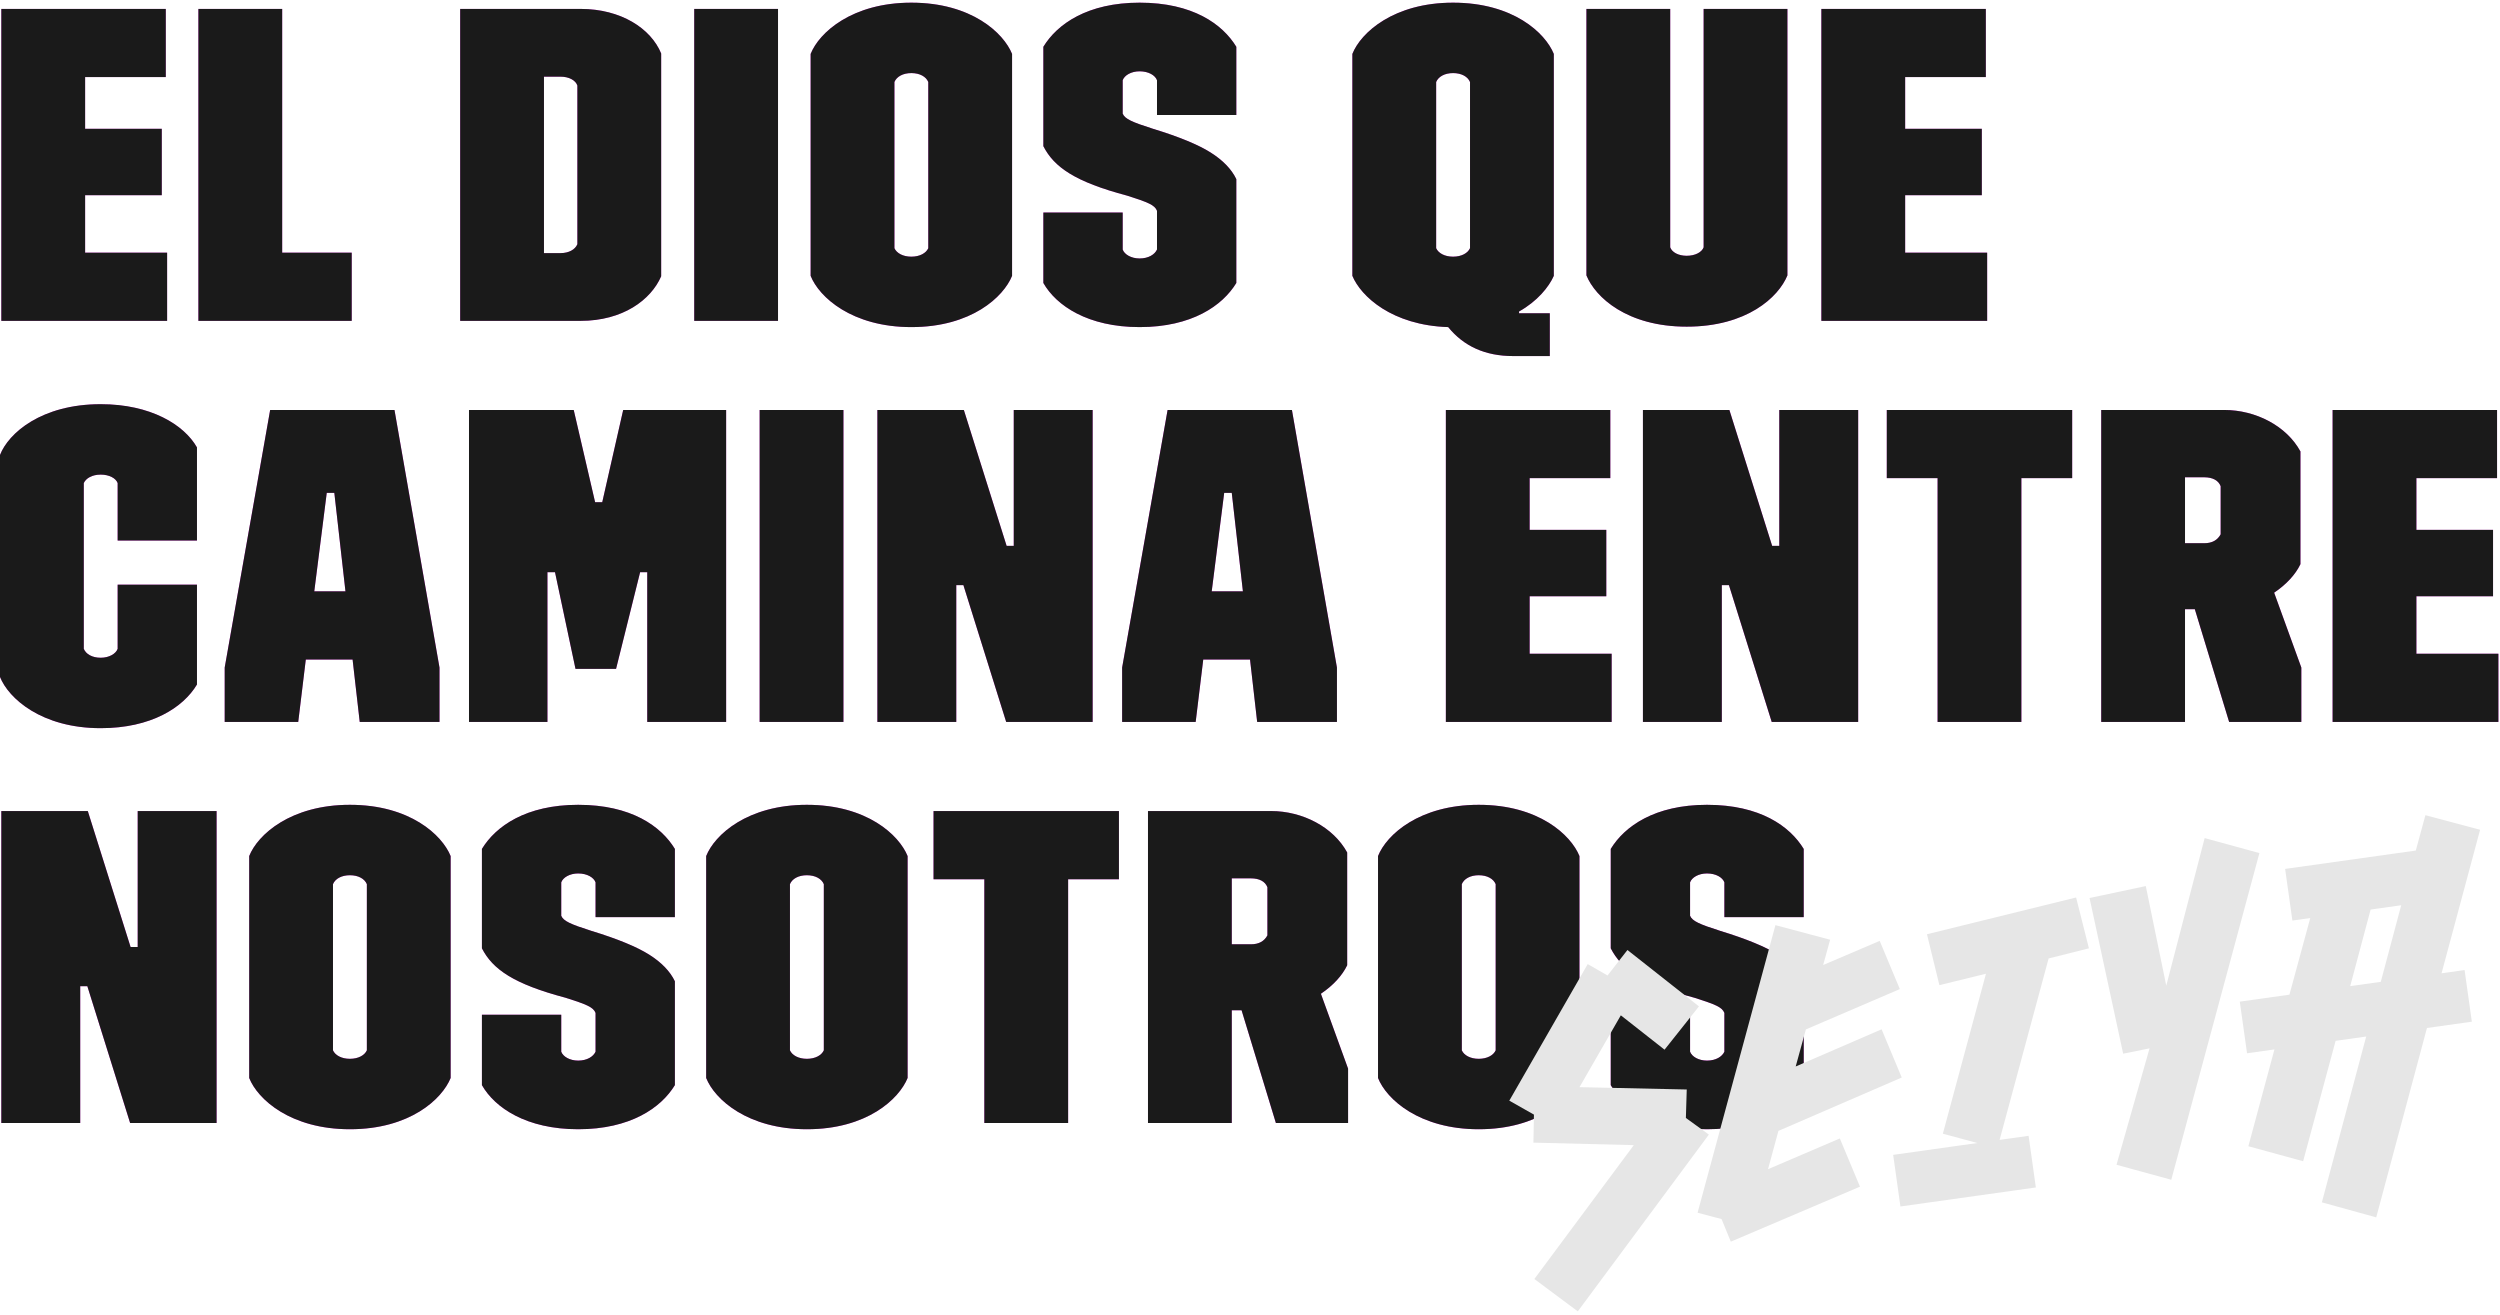 <?xml version="1.0" encoding="UTF-8"?>
<svg width="561px" height="295px" viewBox="0 0 561 295" version="1.1" xmlns="http://www.w3.org/2000/svg" xmlns:xlink="http://www.w3.org/1999/xlink">
    <!-- Generator: Sketch 62 (91390) - https://sketch.com -->
    <title>Group 29</title>
    <desc>Created with Sketch.</desc>
    <defs>
        <path d="M37.5,71.4 L37.5,56.1 L19.1,56.1 L19.1,43.2 L36.3,43.2 L36.3,28.3 L19.1,28.3 L19.1,16.7 L37.2,16.7 L37.2,1.4 L0.3,1.4 L0.3,71.4 L37.5,71.4 Z M78.922,71.4 L78.922,56.1 L63.322,56.1 L63.322,1.4 L44.522,1.4 L44.522,71.4 L78.922,71.4 Z M130.265,71.4 C139.765,71.4 146.065,66.7 148.365,61.4 L148.365,11.4 C146.065,5.8 139.365,1.4 130.265,1.4 L103.265,1.4 L103.265,71.4 L130.265,71.4 Z M125.765,56.2 L122.065,56.2 L122.065,16.6 L125.765,16.6 C127.665,16.6 129.165,17.4 129.565,18.6 L129.565,54.2 C129.065,55.4 127.665,56.2 125.765,56.2 Z M174.587,71.4 L174.587,1.4 L155.787,1.4 L155.787,71.4 L174.587,71.4 Z M204.508,72.8 C218.008,72.8 225.208,66 227.108,61.3 L227.108,11.5 C225.208,6.8 218.008,1.13686838e-13 204.508,1.13686838e-13 C191.208,1.13686838e-13 183.808,6.7 181.908,11.5 L181.908,61.3 C183.808,66.1 191.208,72.8 204.508,72.8 Z M204.508,57 C202.608,57 201.208,56.2 200.708,55.1 L200.708,17.8 C201.208,16.6 202.608,15.8 204.508,15.8 C206.408,15.8 207.808,16.6 208.308,17.8 L208.308,55.1 C207.808,56.2 206.408,57 204.508,57 Z M255.73,72.8 C267.43,72.8 274.33,68 277.43,62.9 L277.43,39.6 C276.33,37.3 274.33,35.3 271.63,33.6 C268.93,31.9 264.63,30.1 258.73,28.3 C254.03,26.8 252.43,26.1 251.93,24.9 L251.93,17.4 C252.33,16.3 253.83,15.4 255.73,15.4 C257.73,15.4 259.23,16.3 259.63,17.4 L259.63,25.2 L277.43,25.2 L277.43,9.9 C274.33,4.8 267.63,1.13686838e-13 255.73,1.13686838e-13 C244.03,1.13686838e-13 237.23,4.8 234.13,9.9 L234.13,32.2 C236.53,36.9 241.23,40.2 252.93,43.3 C257.63,44.8 259.13,45.4 259.63,46.7 L259.63,55.4 C259.13,56.5 257.73,57.4 255.73,57.4 C253.83,57.4 252.33,56.5 251.93,55.4 L251.93,47.1 L234.13,47.1 L234.13,62.9 C237.03,68 244.13,72.8 255.73,72.8 Z M347.773,79.3 L347.773,69.7 L340.873,69.7 L340.873,69.3 C344.973,67 347.573,63.8 348.673,61.3 L348.673,11.5 C346.773,6.8 339.573,1.13686838e-13 326.073,1.13686838e-13 C312.773,1.13686838e-13 305.373,6.7 303.473,11.5 L303.473,61.3 C305.373,65.9 312.373,72.4 324.973,72.8 C328.473,77.1 333.273,79.3 339.573,79.3 L347.773,79.3 Z M326.073,57 C324.173,57 322.773,56.2 322.273,55.1 L322.273,17.8 C322.773,16.6 324.173,15.8 326.073,15.8 C327.973,15.8 329.373,16.6 329.873,17.8 L329.873,55.1 C329.373,56.2 327.973,57 326.073,57 Z M378.495,72.7 C391.995,72.7 399.095,66.1 401.095,61.2 L401.095,1.4 L382.295,1.4 L382.295,54.9 C381.895,56 380.395,56.8 378.495,56.8 C376.595,56.8 375.195,56 374.795,54.9 L374.795,1.4 L355.995,1.4 L355.995,61.2 C357.995,66.1 365.095,72.7 378.495,72.7 Z M445.917,71.4 L445.917,56.1 L427.517,56.1 L427.517,43.2 L444.717,43.2 L444.717,28.3 L427.517,28.3 L427.517,16.7 L445.617,16.7 L445.617,1.4 L408.717,1.4 L408.717,71.4 L445.917,71.4 Z M22.6,162.8 C33.9,162.8 41.1,158.2 44.2,153 L44.2,130.6 L26.4,130.6 L26.4,145 C26,146.1 24.5,147 22.6,147 C20.7,147 19.3,146.2 18.8,145 L18.8,107.8 C19.3,106.7 20.7,105.9 22.6,105.9 C24.5,105.9 26,106.7 26.4,107.8 L26.4,120.7 L44.2,120.7 L44.2,99.8 C41.3,94.7 33.8,90.1 22.6,90.1 C9.3,90.1 1.9,96.6 -5.68434189e-14,101.5 L-5.68434189e-14,151.3 C1.9,156.1 9.3,162.8 22.6,162.8 Z M66.922,161.4 L68.622,147.4 L79.122,147.4 L80.722,161.4 L98.622,161.4 L98.622,149.2 L88.522,91.4 L60.622,91.4 L50.422,149.2 L50.422,161.4 L66.922,161.4 Z M77.522,132.1 L70.522,132.1 L73.322,110 L75.022,110 L77.522,132.1 Z M122.843,161.4 L122.843,127.8 L124.543,127.8 L129.143,149.5 L138.243,149.5 L143.643,127.8 L145.243,127.8 L145.243,161.4 L162.943,161.4 L162.943,91.4 L139.843,91.4 L135.143,112.1 L133.543,112.1 L128.743,91.4 L105.243,91.4 L105.243,161.4 L122.843,161.4 Z M189.265,161.4 L189.265,91.4 L170.465,91.4 L170.465,161.4 L189.265,161.4 Z M214.587,161.4 L214.587,130.7 L216.187,130.7 L225.787,161.4 L245.187,161.4 L245.187,91.4 L227.487,91.4 L227.487,121.9 L225.887,121.9 L216.287,91.4 L196.887,91.4 L196.887,161.4 L214.587,161.4 Z M268.308,161.4 L270.008,147.4 L280.508,147.4 L282.108,161.4 L300.008,161.4 L300.008,149.2 L289.908,91.4 L262.008,91.4 L251.808,149.2 L251.808,161.4 L268.308,161.4 Z M278.908,132.1 L271.908,132.1 L274.708,110 L276.408,110 L278.908,132.1 Z M361.652,161.4 L361.652,146.1 L343.252,146.1 L343.252,133.2 L360.452,133.2 L360.452,118.3 L343.252,118.3 L343.252,106.7 L361.352,106.7 L361.352,91.4 L324.452,91.4 L324.452,161.4 L361.652,161.4 Z M386.373,161.4 L386.373,130.7 L387.973,130.7 L397.573,161.4 L416.973,161.4 L416.973,91.4 L399.273,91.4 L399.273,121.9 L397.673,121.9 L388.073,91.4 L368.673,91.4 L368.673,161.4 L386.373,161.4 Z M453.595,161.4 L453.595,106.7 L464.995,106.7 L464.995,91.4 L423.395,91.4 L423.395,106.7 L434.795,106.7 L434.795,161.4 L453.595,161.4 Z M490.317,161.4 L490.317,136.1 L492.517,136.1 L500.217,161.4 L516.417,161.4 L516.417,149.2 L510.317,132.4 C513.117,130.5 515.117,128.3 516.217,126 L516.217,100.7 C513.117,95 506.217,91.4 499.117,91.4 L471.517,91.4 L471.517,161.4 L490.317,161.4 Z M494.617,121.3 L490.317,121.3 L490.317,106.5 L494.617,106.5 C496.517,106.5 497.817,107.2 498.317,108.5 L498.317,119.3 C497.617,120.6 496.417,121.3 494.617,121.3 Z M560.638,161.4 L560.638,146.1 L542.238,146.1 L542.238,133.2 L559.438,133.2 L559.438,118.3 L542.238,118.3 L542.238,106.7 L560.338,106.7 L560.338,91.4 L523.438,91.4 L523.438,161.4 L560.638,161.4 Z M18,251.4 L18,220.7 L19.6,220.7 L29.2,251.4 L48.6,251.4 L48.6,181.4 L30.9,181.4 L30.9,211.9 L29.3,211.9 L19.7,181.4 L0.3,181.4 L0.3,251.4 L18,251.4 Z M78.522,252.8 C92.022,252.8 99.222,246 101.122,241.3 L101.122,191.5 C99.222,186.8 92.022,180 78.522,180 C65.222,180 57.822,186.7 55.922,191.5 L55.922,241.3 C57.822,246.1 65.222,252.8 78.522,252.8 Z M78.522,237 C76.622,237 75.222,236.2 74.722,235.1 L74.722,197.8 C75.222,196.6 76.622,195.8 78.522,195.8 C80.422,195.8 81.822,196.6 82.322,197.8 L82.322,235.1 C81.822,236.2 80.422,237 78.522,237 Z M129.743,252.8 C141.443,252.8 148.343,248 151.443,242.9 L151.443,219.6 C150.343,217.3 148.343,215.3 145.643,213.6 C142.943,211.9 138.643,210.1 132.743,208.3 C128.043,206.8 126.443,206.1 125.943,204.9 L125.943,197.4 C126.343,196.3 127.843,195.4 129.743,195.4 C131.743,195.4 133.243,196.3 133.643,197.4 L133.643,205.2 L151.443,205.2 L151.443,189.9 C148.343,184.8 141.643,180 129.743,180 C118.043,180 111.243,184.8 108.143,189.9 L108.143,212.2 C110.543,216.9 115.243,220.2 126.943,223.3 C131.643,224.8 133.143,225.4 133.643,226.7 L133.643,235.4 C133.143,236.5 131.743,237.4 129.743,237.4 C127.843,237.4 126.343,236.5 125.943,235.4 L125.943,227.1 L108.143,227.1 L108.143,242.9 C111.043,248 118.143,252.8 129.743,252.8 Z M181.065,252.8 C194.565,252.8 201.765,246 203.665,241.3 L203.665,191.5 C201.765,186.8 194.565,180 181.065,180 C167.765,180 160.365,186.7 158.465,191.5 L158.465,241.3 C160.365,246.1 167.765,252.8 181.065,252.8 Z M181.065,237 C179.165,237 177.765,236.2 177.265,235.1 L177.265,197.8 C177.765,196.6 179.165,195.8 181.065,195.8 C182.965,195.8 184.365,196.6 184.865,197.8 L184.865,235.1 C184.365,236.2 182.965,237 181.065,237 Z M239.687,251.4 L239.687,196.7 L251.087,196.7 L251.087,181.4 L209.487,181.4 L209.487,196.7 L220.887,196.7 L220.887,251.4 L239.687,251.4 Z M276.408,251.4 L276.408,226.1 L278.608,226.1 L286.308,251.4 L302.508,251.4 L302.508,239.2 L296.408,222.4 C299.208,220.5 301.208,218.3 302.308,216 L302.308,190.7 C299.208,185 292.308,181.4 285.208,181.4 L257.608,181.4 L257.608,251.4 L276.408,251.4 Z M280.708,211.3 L276.408,211.3 L276.408,196.5 L280.708,196.5 C282.608,196.5 283.908,197.2 284.408,198.5 L284.408,209.3 C283.708,210.6 282.508,211.3 280.708,211.3 Z M331.83,252.8 C345.33,252.8 352.53,246 354.43,241.3 L354.43,191.5 C352.53,186.8 345.33,180 331.83,180 C318.53,180 311.13,186.7 309.23,191.5 L309.23,241.3 C311.13,246.1 318.53,252.8 331.83,252.8 Z M331.83,237 C329.93,237 328.53,236.2 328.03,235.1 L328.03,197.8 C328.53,196.6 329.93,195.8 331.83,195.8 C333.73,195.8 335.13,196.6 335.63,197.8 L335.63,235.1 C335.13,236.2 333.73,237 331.83,237 Z M383.052,252.8 C394.752,252.8 401.652,248 404.752,242.9 L404.752,219.6 C403.652,217.3 401.652,215.3 398.952,213.6 C396.252,211.9 391.952,210.1 386.052,208.3 C381.352,206.8 379.752,206.1 379.252,204.9 L379.252,197.4 C379.652,196.3 381.152,195.4 383.052,195.4 C385.052,195.4 386.552,196.3 386.952,197.4 L386.952,205.2 L404.752,205.2 L404.752,189.9 C401.652,184.8 394.952,180 383.052,180 C371.352,180 364.552,184.8 361.452,189.9 L361.452,212.2 C363.852,216.9 368.552,220.2 380.252,223.3 C384.952,224.8 386.452,225.4 386.952,226.7 L386.952,235.4 C386.452,236.5 385.052,237.4 383.052,237.4 C381.152,237.4 379.652,236.5 379.252,235.4 L379.252,227.1 L361.452,227.1 L361.452,242.9 C364.352,248 371.452,252.8 383.052,252.8 Z" id="path-1"></path>
    </defs>
    <g id="TYPOGRAPHY" stroke="none" stroke-width="1" fill="none" fill-rule="evenodd">
        <g id="Group-17" transform="translate(-545, -163)" fill-rule="nonzero">
            <g id="HEADLINE-Copy-2" transform="translate(325, 0)">
                <g id="Group" transform="translate(220, 163)">
                    <g id="Group-29" transform="translate(0, 0.6)">
                        <g id="ELDIOSQUECAMINAENTRENOSOTROS">
                            <use fill="#FF50FF" xlink:href="#path-1"></use>
                            <use fill="#1A1A1A" xlink:href="#path-1"></use>
                        </g>
                        <path d="M347.375,279.669 L382.025,244.479 L377.435,240.069 L378.515,233.769 L354.755,229.899 L366.185,215.229 L374.825,224.229 L383.825,215.679 L369.695,200.919 L364.475,205.959 L360.425,202.809 L338.735,230.709 L343.775,234.579 L342.785,240.789 L365.015,244.479 L338.735,271.119 L347.375,279.669 Z M383.555,268.959 L413.975,260.769 L411.005,249.429 L394.085,254.019 L397.595,245.829 L426.665,237.819 L423.695,226.479 L403.445,232.059 L406.865,224.139 L429.005,218.109 L426.035,206.769 L412.715,210.369 L415.055,204.969 L403.355,200.019 L377.075,261.489 L382.205,263.649 L383.555,268.959 Z M453.035,266.439 L453.035,254.739 L446.465,254.739 L463.025,215.949 L472.295,214.959 L471.035,203.259 L436.745,206.769 L437.915,218.469 L448.625,217.389 L434.045,251.589 L441.425,254.739 L422.345,254.739 L422.345,266.439 L453.035,266.439 Z M483.365,268.959 L513.155,199.119 L501.455,194.079 L488.315,225.669 L486.875,202.899 L474.005,203.799 L476.615,239.439 L482.645,239.079 L471.665,263.919 L483.365,268.959 Z M527.735,283.719 L544.925,243.219 L555.095,243.219 L555.095,231.519 L549.875,231.519 L562.925,200.829 L551.225,195.879 L547.985,203.439 L518.375,203.439 L518.375,215.139 L522.425,215.139 L515.405,231.519 L504.155,231.519 L504.155,243.219 L510.365,243.219 L501.545,263.919 L513.245,268.959 L524.225,243.219 L531.155,243.219 L516.125,278.679 L527.735,283.719 Z M536.105,231.519 L529.175,231.519 L536.105,215.139 L543.035,215.139 L536.105,231.519 Z" id="seiya" fill="#E6E6E6" transform="translate(450.83, 238.899) rotate(-8) translate(-450.83, -238.899) "></path>
                    </g>
                </g>
            </g>
        </g>
    </g>
</svg>